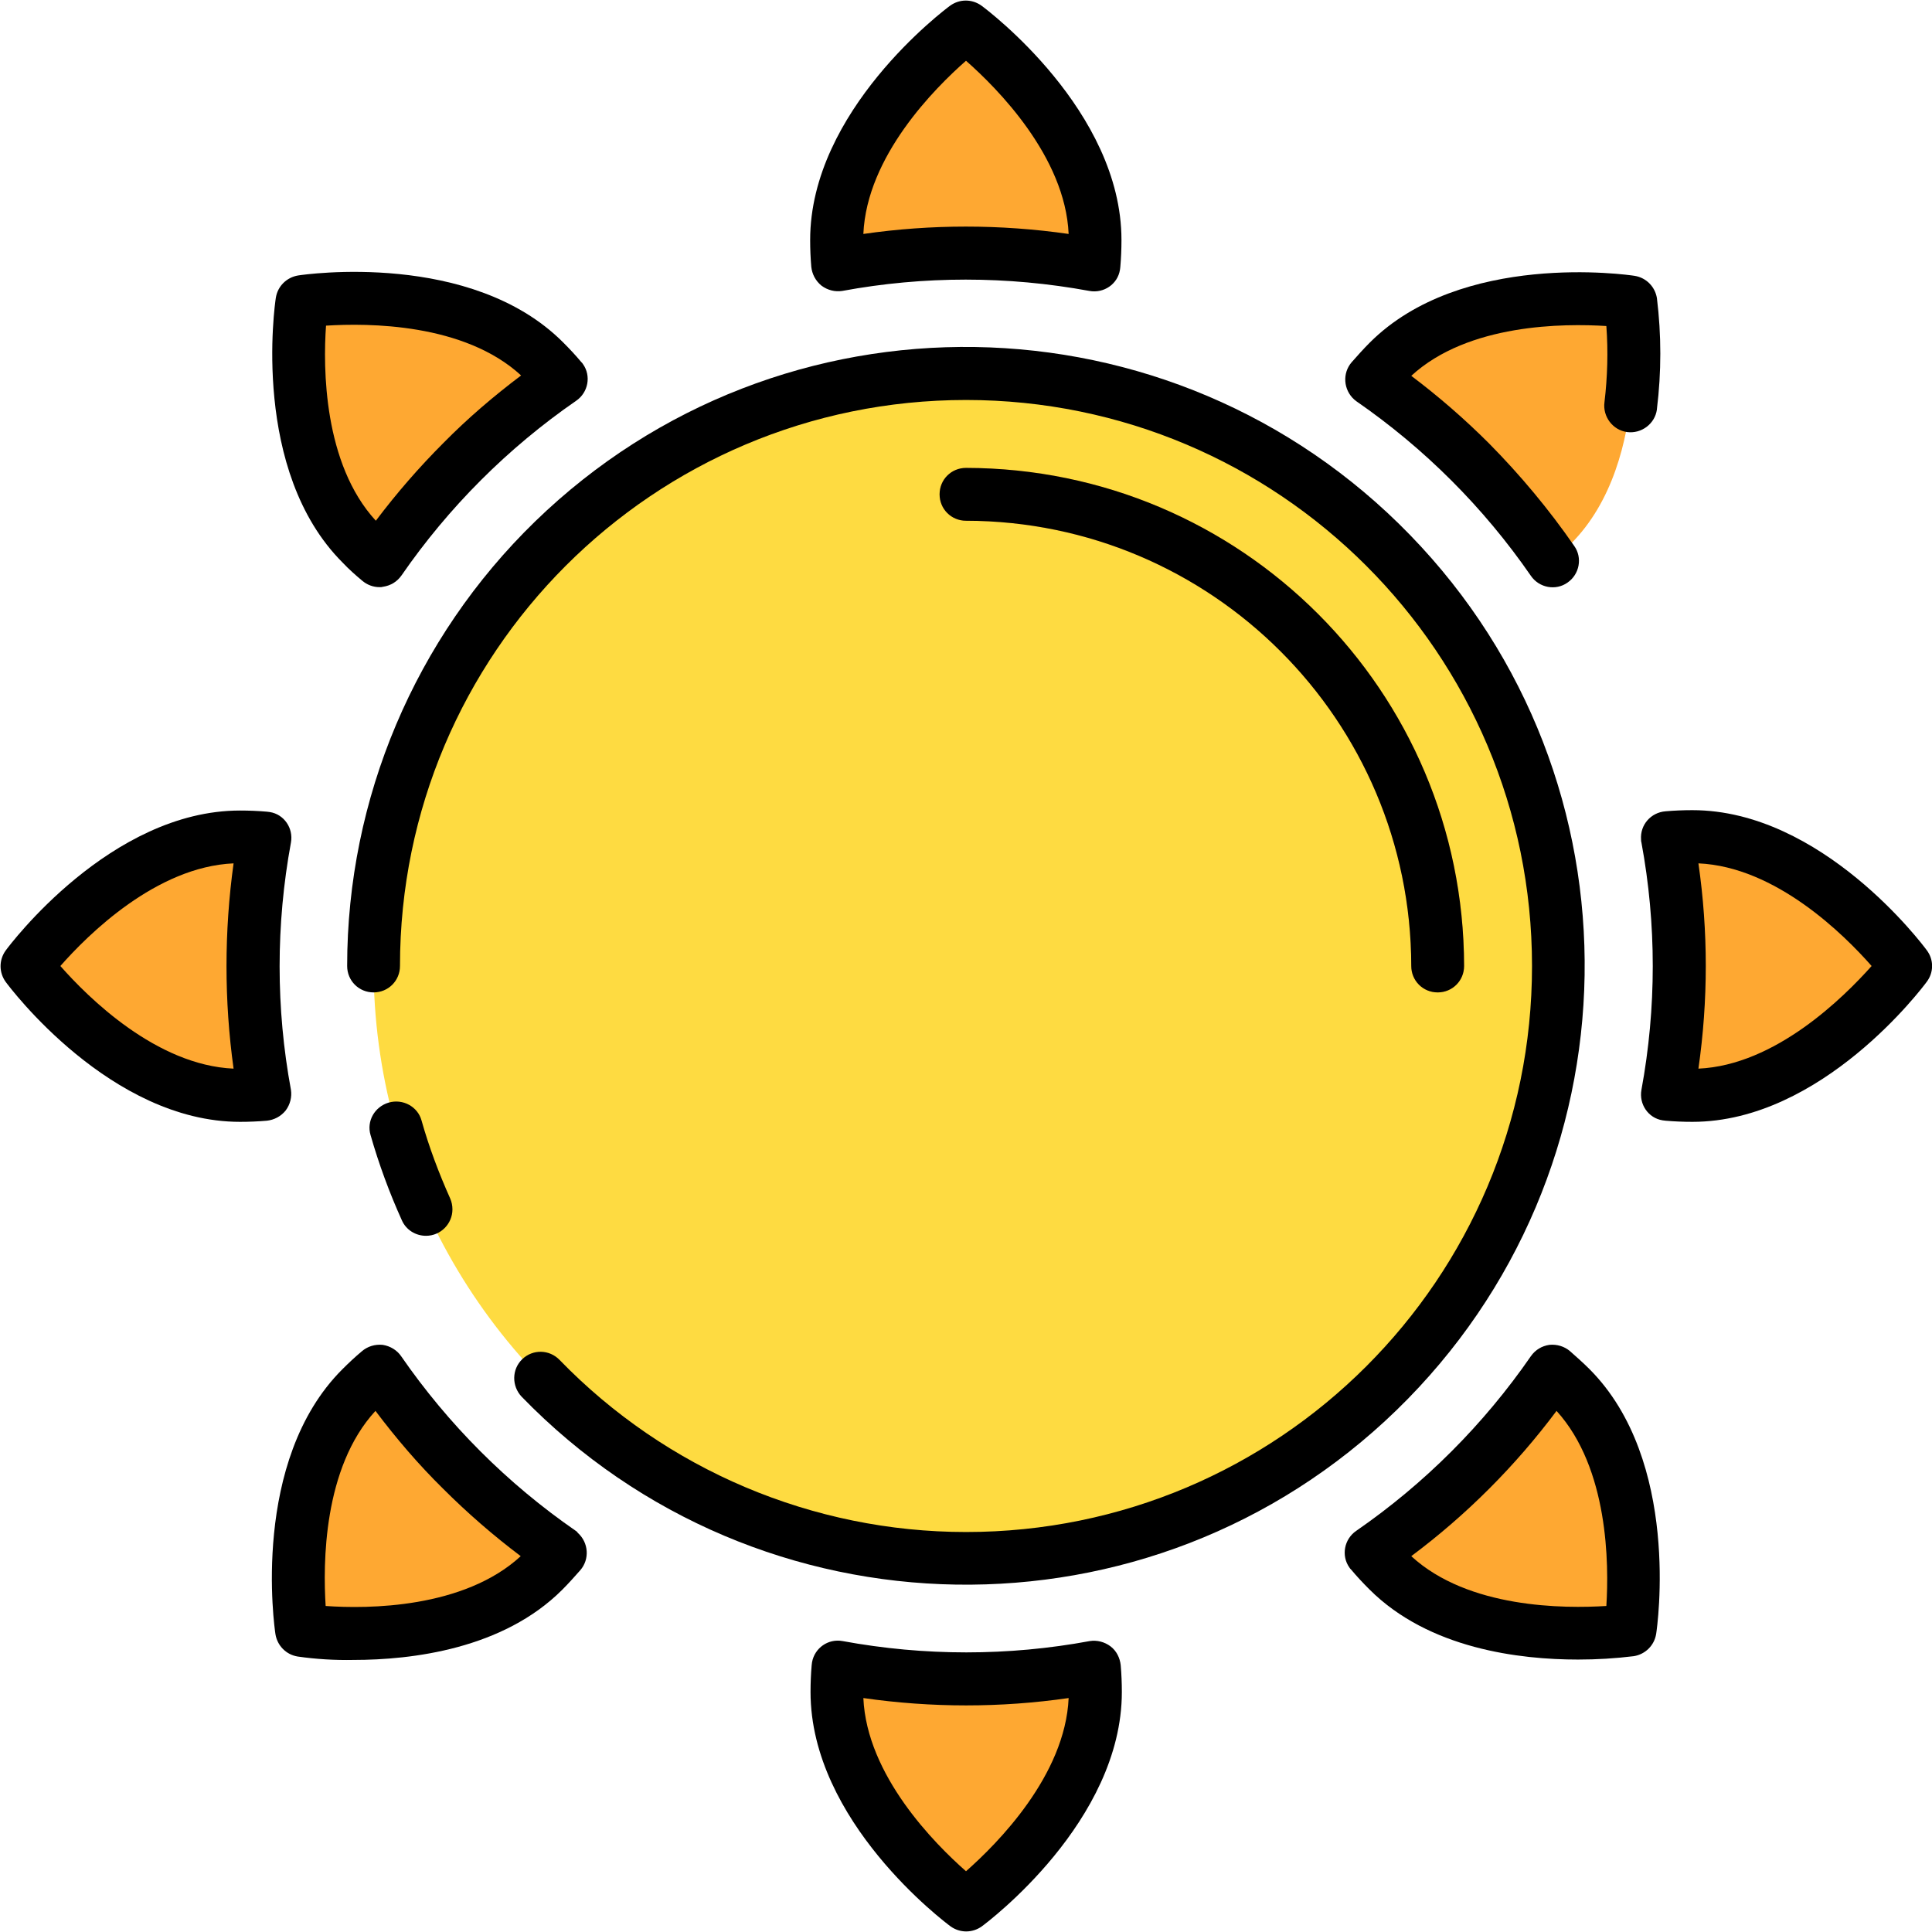 <?xml version="1.0" encoding="utf-8"?>
<!-- Generator: Adobe Illustrator 25.2.1, SVG Export Plug-In . SVG Version: 6.00 Build 0)  -->
<svg version="1.1" id="Ebene_1" xmlns="http://www.w3.org/2000/svg" xmlns:xlink="http://www.w3.org/1999/xlink" x="0px" y="0px"
	 viewBox="0 0 512 512" style="enable-background:new 0 0 512 512;" xml:space="preserve">
<style type="text/css">
	.st0{fill:#FEDB41;}
	.st1{fill:#FEA832;}
</style>
<g>
	<g>
		<circle class="st0" cx="256" cy="256" r="157"/>
		<g>
			<path class="st1" d="M381,263c-3.9,0-7-3.1-7-7c-0.1-65.1-52.9-117.9-118-118c-3.9,0-7-3.1-7-7c0-3.9,3.1-7,7-7
				c72.9,0.1,131.9,59.1,132,132C388,259.9,384.9,263,381,263C381,263,381,263,381,263z"/>
			<g>
				<path class="st1" d="M256,67c11.4,0,22.8,1.1,34,3.1c0.2-2.2,0.3-4.4,0.3-6.6C290.2,32.3,256,7,256,7s-34.3,25.3-34.3,56.5
					c0,2.2,0.1,4.5,0.3,6.6C233.2,68.1,244.6,67,256,67z"/>
				<path class="st1" d="M256,445c11.4,0,22.8-1.1,34-3.1c0.2,2.2,0.3,4.4,0.3,6.6c0,31.2-34.2,56.5-34.2,56.5s-34.3-25.3-34.3-56.5
					c0-2.2,0.1-4.5,0.3-6.6C233.2,443.9,244.6,445,256,445L256,445z"/>
				<path class="st1" d="M389.6,122.4c8.1,8.1,15.4,16.9,21.8,26.2c1.7-1.4,3.3-2.9,4.9-4.5c22.1-22.1,15.7-64.2,15.7-64.2
					s-42.1-6.3-64.2,15.7c-1.6,1.6-3.1,3.2-4.5,4.9C372.8,107,381.6,114.3,389.6,122.4z"/>
				<path class="st1" d="M122.4,389.6c8.1,8.1,16.9,15.4,26.2,21.8c-1.4,1.7-2.9,3.3-4.5,4.9c-22.1,22.1-64.2,15.7-64.2,15.7
					s-6.3-42.1,15.7-64.2c1.6-1.6,3.2-3.1,4.9-4.5C107,372.8,114.3,381.6,122.4,389.6L122.4,389.6z"/>
				<path class="st1" d="M445,256c0,11.4-1.1,22.8-3.1,34c2.2,0.2,4.4,0.3,6.6,0.3c31.2,0,56.5-34.3,56.5-34.3s-25.3-34.2-56.5-34.2
					c-2.2,0-4.5,0.1-6.6,0.3C443.9,233.2,445,244.6,445,256L445,256z"/>
				<path class="st1" d="M67,256c0,11.4,1.1,22.8,3.1,34c-2.2,0.2-4.4,0.3-6.6,0.3C32.3,290.2,7,256,7,256s25.3-34.2,56.5-34.2
					c2.2,0,4.5,0.1,6.6,0.3C68.1,233.2,67,244.6,67,256z"/>
				<path class="st1" d="M389.6,389.6c-8.1,8.1-16.9,15.4-26.2,21.8c1.4,1.7,2.9,3.3,4.5,4.9c22.1,22.1,64.2,15.7,64.2,15.7
					s6.3-42.1-15.7-64.2c-1.6-1.6-3.2-3.1-4.9-4.5C405,372.8,397.7,381.6,389.6,389.6z"/>
				<path class="st1" d="M122.4,122.4c-8.1,8.1-15.4,16.9-21.8,26.2c-1.7-1.4-3.3-2.9-4.9-4.5C73.6,122,79.9,79.9,79.9,79.9
					s42.1-6.3,64.2,15.7c1.6,1.6,3.1,3.2,4.5,4.9C139.2,107,130.4,114.3,122.4,122.4z"/>
			</g>
		</g>
	</g>
	<g>
		<path d="M103,292.2c-3.7,1.1-5.9,4.9-4.8,8.6c2.2,7.7,5,15.3,8.3,22.6c1.1,2.5,3.6,4.1,6.4,4.1c3.9,0,7-3.2,7-7c0-1-0.2-2-0.6-2.9
			c-3-6.7-5.6-13.6-7.6-20.7C110.7,293.3,106.8,291.1,103,292.2C103.1,292.2,103.1,292.2,103,292.2z"/>
		<path d="M138.4,360.2c-2.8,2.7-2.8,7.1-0.2,9.9c0,0,0,0,0,0c63,65,166.9,66.7,231.9,3.6s66.7-166.9,3.6-231.9
			s-166.9-66.7-231.9-3.6C110,169.1,92,211.6,92,256c0,3.9,3.1,7,7,7s7-3.1,7-7c0-82.8,67.1-150,150-150c82.8,0,150,67.1,150,150
			s-67.1,150-150,150c-40.6,0-79.5-16.5-107.7-45.6C145.6,357.6,141.2,357.5,138.4,360.2L138.4,360.2z"/>
		<path d="M374,256c0,3.9,3.1,7,7,7s7-3.1,7-7c-0.1-72.9-59.1-131.9-132-132c-3.9,0-7,3.1-7,7c0,3.9,3.1,7,7,7
			C321.1,138.1,373.9,190.9,374,256z"/>
		<path d="M217.7,75.7c1.6,1.2,3.6,1.7,5.5,1.4c21.6-4,43.8-4,65.5,0c3.8,0.7,7.5-1.8,8.1-5.6c0-0.2,0.1-0.5,0.1-0.8
			c0.2-2.3,0.3-4.7,0.3-7.1c0-34.3-35.6-61-37.1-62.1c-2.5-1.8-5.8-1.8-8.3,0c-1.5,1.1-37.1,27.8-37.1,62.1c0,2.4,0.1,4.8,0.3,7.1
			C215.2,72.6,216.1,74.4,217.7,75.7z M256,16.1c8.3,7.3,26.3,25.4,27.2,45.9c-18.1-2.6-36.4-2.6-54.4,0
			C229.7,41.4,247.7,23.4,256,16.1z"/>
		<path d="M294.3,436.3c-1.6-1.2-3.6-1.7-5.5-1.4c-21.6,4-43.8,4-65.5,0c-3.8-0.7-7.4,1.8-8.1,5.6c0,0.3-0.1,0.5-0.1,0.8
			c-0.2,2.3-0.3,4.7-0.3,7.1c0,34.3,35.6,61,37.1,62.1c2.5,1.8,5.8,1.8,8.3,0c1.5-1.1,37.1-27.8,37.1-62.1c0-2.4-0.1-4.8-0.3-7.1
			C296.8,439.4,295.9,437.5,294.3,436.3z M256,495.9c-8.3-7.3-26.3-25.4-27.2-45.9c18.1,2.6,36.4,2.6,54.4,0
			C282.3,470.5,264.3,488.6,256,495.9z"/>
		<path d="M359.4,106.3c18.1,12.5,33.8,28.2,46.3,46.3c2.2,3.2,6.6,4,9.7,1.8c3.2-2.2,4-6.6,1.8-9.7c-6.7-9.7-14.3-18.8-22.6-27.2
			c-6.4-6.4-13.3-12.4-20.6-17.9c15.1-13.9,40.6-13.9,51.7-13.2c0.5,6.7,0.3,13.5-0.5,20.2c-0.5,3.8,2.2,7.4,6,7.9s7.4-2.2,7.9-6
			c0,0,0-0.1,0-0.1c1.2-9.8,1.2-19.6,0-29.4c-0.5-3-2.8-5.4-5.9-5.9c-1.9-0.3-45.9-6.6-70.2,17.7c-1.7,1.7-3.3,3.5-4.8,5.2
			c-2.5,2.9-2.2,7.3,0.7,9.9C359,106,359.2,106.1,359.4,106.3L359.4,106.3z"/>
		<path d="M152.6,405.7c-18.1-12.5-33.8-28.2-46.3-46.3c-1.1-1.6-2.9-2.7-4.9-3c-2-0.2-4,0.4-5.5,1.7c-1.8,1.5-3.5,3.1-5.2,4.8
			c-24.3,24.3-18,68.3-17.7,70.2c0.5,3,2.8,5.4,5.9,5.9c4.9,0.7,9.9,1,14.8,0.9c15.5,0,39.6-2.9,55.3-18.6c1.7-1.7,3.3-3.5,4.8-5.2
			c2.5-2.9,2.2-7.3-0.7-9.9C153,406,152.8,405.8,152.6,405.7L152.6,405.7z M86.3,425.6c-0.7-11.1-0.7-36.6,13.2-51.7
			c5.5,7.3,11.4,14.2,17.9,20.6c6.4,6.4,13.3,12.4,20.6,17.9C122.9,426.3,97.4,426.4,86.3,425.6z"/>
		<path d="M510.6,251.8c-1.1-1.5-27.8-37.1-62.1-37.1c-2.4,0-4.8,0.1-7.1,0.3c-3.9,0.3-6.8,3.6-6.5,7.5c0,0.3,0,0.5,0.1,0.8
			c4,21.6,4,43.8,0,65.5c-0.7,3.8,1.8,7.5,5.6,8.1c0.3,0,0.5,0.1,0.8,0.1c2.3,0.2,4.7,0.3,7.1,0.3c34.3,0,61-35.6,62.1-37.1
			C512.5,257.7,512.5,254.3,510.6,251.8z M450.1,283.2c2.6-18.1,2.6-36.4,0-54.4c20.5,0.9,38.6,18.9,45.9,27.2
			C488.6,264.3,470.5,282.3,450.1,283.2z"/>
		<path d="M75.7,294.3c1.2-1.6,1.7-3.6,1.4-5.5c-4-21.6-4-43.8,0-65.5c0.7-3.8-1.8-7.5-5.6-8.1c-0.3,0-0.5-0.1-0.8-0.1
			c-2.3-0.2-4.7-0.3-7.1-0.3c-34.3,0-61,35.6-62.1,37.1c-1.8,2.5-1.8,5.8,0,8.3c1.1,1.5,27.8,37.1,62.1,37.1c2.4,0,4.8-0.1,7.1-0.3
			C72.6,296.8,74.4,295.9,75.7,294.3z M61.9,283.2c-20.5-0.9-38.6-18.9-45.9-27.2c7.3-8.3,25.4-26.3,45.9-27.2
			C59.4,246.9,59.4,265.2,61.9,283.2L61.9,283.2z"/>
		<path d="M416.1,358.1c-1.5-1.3-3.5-1.9-5.5-1.7c-2,0.3-3.7,1.3-4.9,3c-12.5,18.1-28.2,33.8-46.3,46.3c-3.2,2.2-4,6.6-1.8,9.7
			c0.1,0.2,0.3,0.4,0.5,0.6c1.5,1.8,3.1,3.5,4.8,5.2c15.8,15.8,39.9,18.6,55.3,18.6c5,0,9.9-0.3,14.8-0.9c3-0.5,5.4-2.8,5.9-5.9
			c0.3-1.9,6.6-45.9-17.7-70.2C419.6,361.2,417.8,359.6,416.1,358.1L416.1,358.1z M425.7,425.6c-11.1,0.7-36.6,0.7-51.7-13.2
			c14.6-10.9,27.6-23.9,38.5-38.5C426.3,389.1,426.4,414.6,425.7,425.6L425.7,425.6z"/>
		<path d="M96,153.9c1.3,1.1,2.9,1.7,4.6,1.7c0.3,0,0.6,0,0.9-0.1c2-0.3,3.7-1.3,4.9-3c12.5-18.1,28.2-33.8,46.3-46.3
			c3.2-2.2,4-6.6,1.8-9.7c-0.1-0.2-0.3-0.4-0.5-0.6c-1.5-1.8-3.1-3.5-4.8-5.2c-24.3-24.3-68.3-18-70.2-17.7c-3,0.5-5.4,2.8-5.9,5.9
			c-0.3,1.9-6.6,45.9,17.7,70.2C92.4,150.8,94.2,152.4,96,153.9L96,153.9z M86.4,86.3c11.1-0.7,36.6-0.7,51.7,13.2
			c-7.3,5.5-14.2,11.4-20.6,17.9c-6.4,6.4-12.4,13.3-17.9,20.6C85.7,122.9,85.6,97.4,86.4,86.3L86.4,86.3z"/>
	</g>
</g>
</svg>

